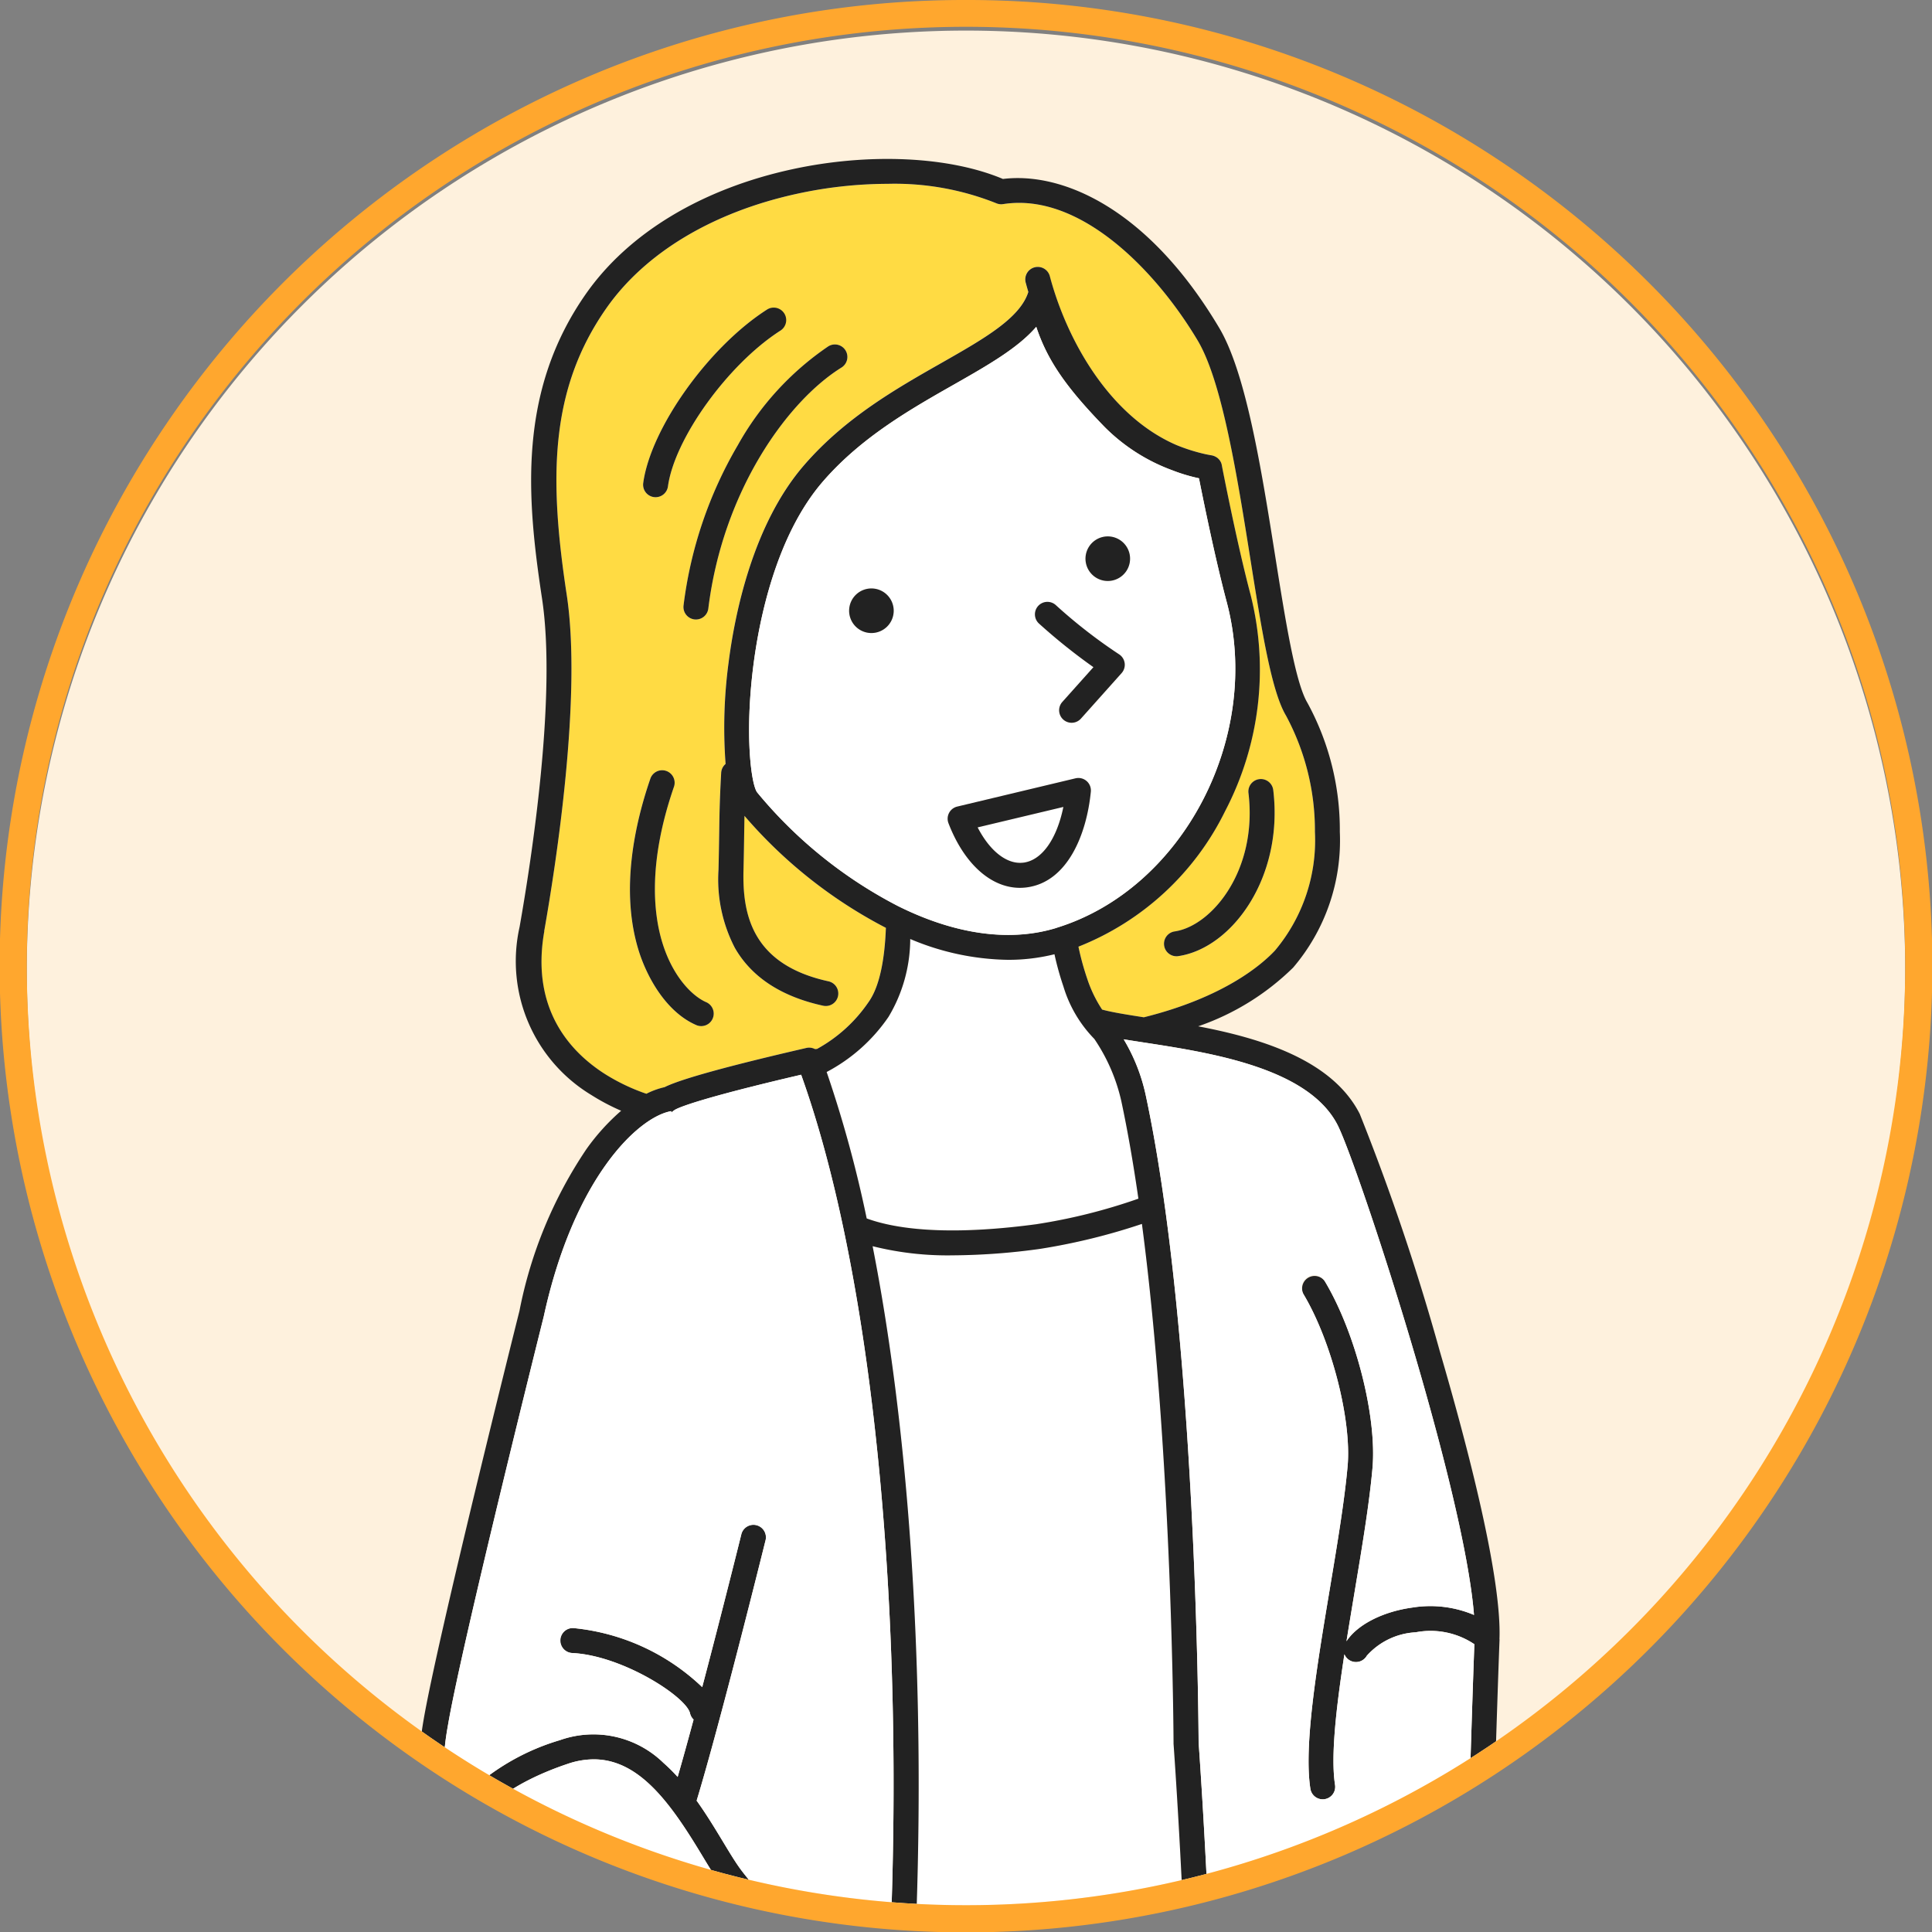 <svg xmlns="http://www.w3.org/2000/svg" xmlns:xlink="http://www.w3.org/1999/xlink" width="144.214" height="144.214" viewBox="0 0 144.214 144.214"><rect x="0" y="0" width="144.214" height="144.214" fill="#808080" stroke="none"/><defs><clipPath id="a"><circle cx="70.107" cy="70.107" r="70.107" fill="#888"></circle></clipPath><clipPath id="b"><rect width="81.763" height="212.073" fill="none"></rect></clipPath></defs><g transform="translate(-329.828 -6440.706)"><path d="M70.107,0A70.107,70.107,0,1,1,0,70.107,70.107,70.107,0,0,1,70.107,0Z" transform="translate(331.828 6442.99)" fill="#fef1dd"></path><g transform="translate(331.828 6442.706)"><g transform="translate(0.001 0)" clip-path="url(#a)"><g transform="translate(29.226 9.864)"><g transform="translate(0 0)" clip-path="url(#b)"><path d="M412.266,1007.219l-1.819,21.725H412a.932.932,0,0,0,.931-.909l.518-20.99c-.345.054-.739.113-1.179.173" transform="translate(-345.207 -846.977)" fill="#fff"></path><path d="M66.977,79.119c1.168-.591,4.725-1.574,10.585-2.927a.93.93,0,0,1,.643.084l.155-.011A11.131,11.131,0,0,0,82.2,72.776c.853-1.183,1.215-3.255,1.3-5.55a35.382,35.382,0,0,1-10.554-8.359c-.009.428-.015.848-.022,1.31-.011.746-.023,1.592-.052,2.757-.079,3.195.57,7.023,6.344,8.282a.932.932,0,1,1-.4,1.821c-3.123-.681-5.34-2.134-6.589-4.318a11.094,11.094,0,0,1-1.221-5.831c.029-1.155.041-2,.052-2.738.021-1.418.035-2.443.148-4.5a.927.927,0,0,1,.33-.659,36.583,36.583,0,0,1,.223-7.559c.459-3.611,1.8-10.332,5.654-14.769,3.067-3.534,6.89-5.707,10.264-7.624,3.13-1.779,5.838-3.319,6.454-5.283q-.1-.333-.189-.669a.932.932,0,1,1,1.8-.481c1.265,4.734,4.433,10.421,9.461,12.585a13.4,13.4,0,0,0,2.172.68c.143.029.287.058.433.081a.952.952,0,0,1,.118.028l.017.005a.927.927,0,0,1,.246.12l.007,0a.933.933,0,0,1,.2.187l.009.011a.94.94,0,0,1,.072.109l.009.016a.94.94,0,0,1,.053.117l0,.006a.921.921,0,0,1,.036.13s0,.007,0,.011c.011.058,1.125,5.827,2.162,9.719a22.819,22.819,0,0,1-1.921,16.111A20.663,20.663,0,0,1,97.881,68.633a20.015,20.015,0,0,0,.647,2.372,9.619,9.619,0,0,0,1.12,2.324c.736.2,1.836.379,3.114.576,5.971-1.489,8.791-3.918,9.789-4.984a12.785,12.785,0,0,0,2.981-8.856,18.109,18.109,0,0,0-2.163-8.687c-1.088-1.828-1.814-6.395-2.655-11.682-.986-6.2-2.1-13.225-3.922-16.288-3.129-5.268-8.813-11.1-14.533-10.2a.937.937,0,0,1-.523-.069,20.43,20.43,0,0,0-8.086-1.445,32.047,32.047,0,0,0-6.753.737c-6.288,1.368-11.348,4.4-14.246,8.534-4.259,6.076-4.294,12.693-2.97,21.4,1.15,7.563-.792,20.087-1.681,25.121-1.018,5.768,1.9,8.977,4.524,10.653a14.773,14.773,0,0,0,3.095,1.477,5.782,5.782,0,0,1,1.358-.493m45.445-22.176c.784,6.547-3.09,11.785-7.057,12.392a.932.932,0,1,1-.282-1.842c2.758-.422,6.18-4.554,5.488-10.328a.932.932,0,0,1,1.851-.222M79.2,23.826a.932.932,0,1,1,.984,1.583c-4.025,2.5-8.851,9.2-9.932,17.984a.932.932,0,0,1-1.85-.228A31.19,31.19,0,0,1,72.452,31.2,21.677,21.677,0,0,1,79.2,23.826m-13.808,10.2c.562-4.1,4.87-10.142,9.219-12.935a.932.932,0,0,1,1.007,1.568c-3.894,2.5-7.889,8.04-8.38,11.621a.932.932,0,0,1-.922.805.919.919,0,0,1-.128-.009.932.932,0,0,1-.8-1.05m.541,22.044a.932.932,0,0,1,1.761.609c-1.933,5.594-1.553,9.391-.894,11.592.782,2.612,2.262,4.06,3.292,4.507a.932.932,0,1,1-.742,1.71c-2.232-.969-3.7-3.571-4.335-5.682-1.337-4.463-.238-9.389.918-12.735" transform="translate(-48.606 -9.833)" fill="#ffdb43"></path><path d="M235.74,538.925c0-.022,0-.044,0-.066,0-.253-.087-21.5-2.361-38.746a46.665,46.665,0,0,1-7.631,1.866,48.922,48.922,0,0,1-6.487.48,22.989,22.989,0,0,1-6-.682c2.607,13.25,3.823,30.115,3.332,47.893-.075,2.7-.176,5.425-.3,8.1a5.919,5.919,0,0,1,4.414.936l.026.018c.069.05,1.711,1.229,3.384,2.684,1.692,1.471,3.637,3.352,3.66,4.856a1.634,1.634,0,0,1-.654,1.355c-.037.028-.075.055-.113.08a56.461,56.461,0,0,0,9.918-1.479c-.23-14.105-1.179-27.121-1.192-27.3" transform="translate(-179.364 -420.621)" fill="#fff"></path><path d="M211.734,373.79a9.509,9.509,0,0,1-2.306-3.911,21.949,21.949,0,0,1-.67-2.411,14.272,14.272,0,0,1-3.46.417,19.338,19.338,0,0,1-7.307-1.555,11.374,11.374,0,0,1-1.617,5.806,12.818,12.818,0,0,1-4.627,4.122,90.656,90.656,0,0,1,2.994,10.924c2.776,1.015,7.135,1.175,12.661.431a42.444,42.444,0,0,0,7.619-1.906c-.372-2.58-.8-5.045-1.281-7.307a13.558,13.558,0,0,0-2.007-4.611" transform="translate(-161.27 -308.103)" fill="#fff"></path><path d="M454.355,994.309a.836.836,0,0,0,.089.185h0a1.139,1.139,0,0,1-.089-.185" transform="translate(-382.135 -836.264)" fill="#fff"></path><path d="M80.7,110.506c.177-4.589-2.329-14.244-4.463-21.536a170.857,170.857,0,0,0-5.964-17.676c-2.04-4.023-7.341-5.643-12.063-6.544a18.843,18.843,0,0,0,7.09-4.383,14.619,14.619,0,0,0,3.484-10.135A19.781,19.781,0,0,0,66.364,40.6c-.905-1.521-1.639-6.136-2.416-11.022C62.936,23.211,61.789,16,59.788,12.628,54.425,3.6,47.984.961,43.638,1.5,39.626-.191,33.628-.47,27.894.778c-6.747,1.468-12.208,4.766-15.376,9.285C7.4,17.361,8.09,25.3,9.232,32.813c1.109,7.29-.8,19.574-1.674,24.517a11.667,11.667,0,0,0,5.356,12.548,15.958,15.958,0,0,0,2.225,1.175,16.245,16.245,0,0,0-2.6,2.875A32.8,32.8,0,0,0,7.548,85.993c-.3,1.189-6.188,24.716-7.184,30.691-1.038,6.231.468,9.823.533,9.973a.927.927,0,0,0,.066.126A5.61,5.61,0,0,0,3.2,128.851c1.092,1.5,3.637,4.137,9.85,8.765.7.523,1.418,1.046,2.14,1.568-1.592,8.635-3.64,19.833-4,21.787a.932.932,0,0,0,.787,1.09c.045.006,1.723.239,4.314.493L8.474,211a.932.932,0,0,0,.92,1.08H61.862a.932.932,0,0,0,.929-.854l2.45-29.252,1.82-21.726c.439-.06.833-.119,1.179-.173l.515-.083c4.674-.782,4.984-1.38,5.169-1.737a1.023,1.023,0,0,0-.016-.975A110.36,110.36,0,0,1,72,143.389a14.735,14.735,0,0,0,1.779-1.466c-.166,1.092-.1,2.137.674,2.626a2.165,2.165,0,0,0,1.169.365c1.642,0,3.007-2.121,3.971-3.618.2-.31.388-.6.564-.86a9.6,9.6,0,0,0,1.573-4.271,6.007,6.007,0,0,0-1.67-4.961c.066-2.379.408-14.476.647-20.7m-2.682,29.781c-.647,1.005-1.811,2.823-2.457,2.73a12.756,12.756,0,0,1,1.046-4.237.932.932,0,0,0-1.591-.928,33.144,33.144,0,0,1-2.288,2.489,7.474,7.474,0,0,1-2.764,2.016,13.636,13.636,0,0,1,2.112-4.091c.787-1,1.318-1.831,1.349-1.879a.932.932,0,0,0-1.523-1.071c-.033.043-.659.859-1.394,1.954-1.616,2.029-3.163,3.183-3.737,2.926-.018-.144-.023-.977,1.631-3.284.339-.473.689-.926,1.008-1.322a15.99,15.99,0,0,0,1.264-1.493.932.932,0,0,0-1.439-1.18c-.3.329-.782.872-1.316,1.532a5.483,5.483,0,0,1-2.473,1.671.645.645,0,0,1-.492-.092c-.005-.173.091-1.087,2.241-3.584,1.182-1.373,2.433-2.577,2.71-2.84a4.112,4.112,0,0,1,3.341-.532.932.932,0,0,0,.432-1.813,5.965,5.965,0,0,0-4.87.836.929.929,0,0,0-.12.095c-1.343,1.256-5.716,5.541-5.6,7.938a1.761,1.761,0,0,0,.7,1.356,2.493,2.493,0,0,0,1.758.5,4.366,4.366,0,0,0-.6,2.578,1.806,1.806,0,0,0,1.02,1.312,2.551,2.551,0,0,0,2.223-.063,2.54,2.54,0,0,0-.033,1.166,1.572,1.572,0,0,0,.833,1.078,1.909,1.909,0,0,0,1.214.153,112.852,112.852,0,0,0,1.808,13.148,55.294,55.294,0,0,1-12.632,1.671c.512-17.712-1.07-39.831-1.142-40.825-.005-1.166-.18-30.731-3.943-48.292a13.7,13.7,0,0,0-1.649-4.188c.49.081,1.018.162,1.573.247,4.868.748,12.226,1.878,14.4,6.164h0c1.465,2.89,9.419,26.978,10.175,36.556a8.373,8.373,0,0,0-4.6-.552c-2.217.3-4.116,1.283-4.919,2.516.189-1.191.392-2.4.592-3.606.573-3.433,1.114-6.677,1.348-9.315.339-3.835-1.247-10.079-3.537-13.918a.932.932,0,0,0-1.6.954c2.083,3.494,3.585,9.356,3.281,12.8-.227,2.567-.762,5.775-1.329,9.172-.959,5.748-1.951,11.692-1.452,14.913a.932.932,0,1,0,1.842-.285c-.329-2.125.091-5.765.7-9.745a.931.931,0,0,0,1.675.106,5.27,5.27,0,0,1,3.649-1.745,5.864,5.864,0,0,1,4.377.89c-.231,6.142-.545,17.217-.624,20.027l-.15.043.267.162a.931.931,0,0,0,.177,1.179c2.455,2.182,1.154,5.594.123,7.094-.192.28-.388.584-.6.907M2.2,116.991c.988-5.927,7.1-30.313,7.157-30.558l.007-.028c2.247-10.313,7.019-14.867,9.5-15.316l.011,0,.019.1a1.466,1.466,0,0,1,.271-.208c.288-.167,1.81-.838,9.409-2.612C33.5,82.1,36.038,104.666,35.367,129c-.08,2.908-.192,5.848-.326,8.721a12.121,12.121,0,0,0-1.534.789c-5.234-5.8-8.5-9.544-9.466-10.854-.379-.515-.8-1.212-1.287-2.019-.579-.959-1.23-2.037-1.98-3.085,1.731-5.694,4.989-18.806,5.144-19.434a.932.932,0,1,0-1.809-.449c-.025.1-1.452,5.846-2.92,11.409a16.187,16.187,0,0,0-9.605-4.407.932.932,0,1,0-.093,1.861c3.757.188,8.517,3.276,8.789,4.5a.924.924,0,0,0,.265.466c-.421,1.562-.828,3.037-1.189,4.282a13.328,13.328,0,0,0-1.058-1.047,7.492,7.492,0,0,0-7.725-1.7,17.023,17.023,0,0,0-6.543,3.644,6.318,6.318,0,0,0-1.8,2.974,20.853,20.853,0,0,1-.03-7.658M9.394,57.654c.888-5.034,2.831-17.558,1.681-25.121-1.324-8.707-1.289-15.324,2.97-21.4C16.943,7,22,3.968,28.29,2.6a32.04,32.04,0,0,1,6.753-.737,20.431,20.431,0,0,1,8.086,1.445.934.934,0,0,0,.523.069c5.72-.9,11.4,4.935,14.533,10.2C60,16.642,61.122,23.669,62.107,29.868c.841,5.288,1.567,9.855,2.655,11.682a18.112,18.112,0,0,1,2.163,8.687,12.786,12.786,0,0,1-2.981,8.856c-1,1.066-3.817,3.5-9.789,4.984-1.278-.2-2.378-.373-3.114-.576a9.616,9.616,0,0,1-1.12-2.324,20.011,20.011,0,0,1-.647-2.372A20.662,20.662,0,0,0,60.216,48.7a22.819,22.819,0,0,0,1.921-16.111c-1.037-3.891-2.15-9.661-2.162-9.719,0,0,0-.007,0-.011a.938.938,0,0,0-.036-.13l0-.006a.937.937,0,0,0-.053-.117l-.009-.016a.961.961,0,0,0-.072-.109l-.009-.011a.941.941,0,0,0-.2-.187l-.007,0a.921.921,0,0,0-.245-.12l-.017-.006a.939.939,0,0,0-.118-.028c-.146-.023-.289-.053-.432-.081a13.4,13.4,0,0,1-2.172-.68c-5.028-2.164-8.2-7.851-9.461-12.585a.932.932,0,1,0-1.8.481q.09.336.189.669c-.616,1.964-3.325,3.5-6.454,5.283-3.373,1.917-7.2,4.09-10.264,7.624C24.96,27.275,23.616,34,23.157,37.606a36.594,36.594,0,0,0-.223,7.56.927.927,0,0,0-.329.659c-.113,2.054-.128,3.079-.148,4.5-.011.742-.023,1.583-.052,2.738a11.094,11.094,0,0,0,1.221,5.831c1.249,2.184,3.466,3.637,6.589,4.318a.932.932,0,1,0,.4-1.821c-5.774-1.259-6.423-5.087-6.344-8.282.029-1.165.041-2.011.052-2.757.007-.462.013-.882.022-1.31A35.379,35.379,0,0,0,34.9,57.4c-.087,2.295-.45,4.366-1.3,5.55a11.131,11.131,0,0,1-3.839,3.488l-.155.011a.93.93,0,0,0-.642-.084c-5.86,1.352-9.417,2.336-10.585,2.927a5.786,5.786,0,0,0-1.358.493,14.757,14.757,0,0,1-3.095-1.477c-2.626-1.676-5.542-4.885-4.524-10.653m38.256,89.43c.038-.026.076-.052.113-.08a1.635,1.635,0,0,0,.654-1.355c-.023-1.5-1.967-3.385-3.66-4.856-1.673-1.455-3.315-2.634-3.384-2.684l-.026-.018a5.919,5.919,0,0,0-4.414-.936c.121-2.677.223-5.4.3-8.1.49-17.777-.725-34.643-3.332-47.893a22.988,22.988,0,0,0,6,.682,48.924,48.924,0,0,0,6.487-.48A46.657,46.657,0,0,0,54.012,79.5c2.274,17.243,2.36,38.493,2.361,38.746,0,.022,0,.044,0,.066.013.174.962,13.19,1.192,27.3a56.461,56.461,0,0,1-9.918,1.479m6.1-69.474a42.442,42.442,0,0,1-7.619,1.906c-5.527.744-9.885.584-12.661-.431A90.664,90.664,0,0,0,30.478,68.16,12.818,12.818,0,0,0,35.1,64.038a11.371,11.371,0,0,0,1.617-5.806,19.342,19.342,0,0,0,7.307,1.555,14.269,14.269,0,0,0,3.46-.417,21.951,21.951,0,0,0,.67,2.411,9.508,9.508,0,0,0,2.306,3.911,13.561,13.561,0,0,1,2.007,4.61c.485,2.262.909,4.727,1.281,7.307M25.3,47.294c-.453-.56-.951-4.31-.291-9.48.433-3.395,1.687-9.7,5.209-13.755,2.858-3.293,6.534-5.382,9.777-7.225,2.494-1.418,4.749-2.7,6.13-4.3.836,2.528,2.265,4.555,5.094,7.468a13.858,13.858,0,0,0,5.051,3.237,12.806,12.806,0,0,0,2,.6c.32,1.616,1.218,6.031,2.068,9.223C63.017,43.129,57.079,54.5,47.628,57.4c-3.462,1.063-7.553.5-11.83-1.634a33.609,33.609,0,0,1-10.5-8.473M4.114,126.675c-.966-3.015,3.008-5.528,7.048-6.875a6.087,6.087,0,0,1,1.932-.333c3.432,0,5.785,3.358,8.064,7.135.511.846.952,1.577,1.381,2.16,1.233,1.676,5.694,6.689,9.468,10.871a14.155,14.155,0,0,0-2.329,2.473.932.932,0,0,0,1.522,1.076,11.1,11.1,0,0,1,3.409-3.056.926.926,0,0,0,.345-.3c2.1-1.147,3.82-1.206,5.345-.2,3.541,2.541,6.047,5.094,6.241,5.945-.918.447-3.486-1.352-5.315-3.341h-.007a.926.926,0,0,0-.313-.22h0a.932.932,0,0,0-1.051,1.488l0,.005a26.616,26.616,0,0,1,4.361,5.915c-1.343-.319-3.979-2.8-5.026-3.791l-.361-.34a.932.932,0,0,0-1.136-.107l-.411.261a.932.932,0,0,0-.151,1.454,20.778,20.778,0,0,1,4.123,4.95,9.825,9.825,0,0,1-3.317-1.742c-1.579-1.092-2.957-2.279-2.97-2.291a.932.932,0,0,0-1.365,1.251,24.752,24.752,0,0,1,2.983,5.057,6.74,6.74,0,0,1-2.851-.99,11.387,11.387,0,0,1-3.466-2.7,5.92,5.92,0,0,1-.7-3.244.932.932,0,0,0-.428-.806c-14.756-9.474-24.112-16.839-25.03-19.7m23.6,21a7.342,7.342,0,0,0,1.024,3.812,14.04,14.04,0,0,0,5.154,3.8c-.219,2.446-.438,4.475-.64,5.923A120.508,120.508,0,0,1,13.2,160.34c.9-4.921,2.416-13.192,3.662-19.96,3.887,2.747,7.832,5.349,10.848,7.291m44.6,10.564a.844.844,0,0,1-.089-.185,1.168,1.168,0,0,0,.089.185l.009.017-.01-.017" transform="translate(0 -0.005)" fill="#222"></path><path d="M103.1,903.97c.2-1.447.421-3.477.64-5.923a14.035,14.035,0,0,1-5.154-3.8,7.34,7.34,0,0,1-1.024-3.812c-3.016-1.942-6.96-4.545-10.847-7.291-1.246,6.768-2.762,15.039-3.662,19.96a120.5,120.5,0,0,0,20.048.868" transform="translate(-69.848 -742.768)" fill="#fff"></path><path d="M13.919,483.393a17.025,17.025,0,0,1,6.543-3.644,7.492,7.492,0,0,1,7.725,1.7,13.332,13.332,0,0,1,1.058,1.046c.361-1.245.768-2.719,1.189-4.282a.923.923,0,0,1-.265-.466c-.272-1.224-5.032-4.312-8.789-4.5a.932.932,0,0,1,.093-1.862,16.186,16.186,0,0,1,9.605,4.407c1.468-5.563,2.9-11.31,2.92-11.409a.932.932,0,0,1,1.809.449c-.156.628-3.414,13.74-5.145,19.434.75,1.048,1.4,2.126,1.98,3.085.487.807.908,1.5,1.287,2.019.963,1.31,4.232,5.058,9.466,10.854a12.152,12.152,0,0,1,1.534-.789c.134-2.873.246-5.813.326-8.721.671-24.336-1.864-46.9-6.793-60.636-7.6,1.774-9.121,2.445-9.409,2.612a1.47,1.47,0,0,0-.271.208l-.019-.1-.011,0c-2.479.448-7.251,5-9.5,15.316l-.007.028c-.062.246-6.169,24.632-7.157,30.558a20.854,20.854,0,0,0,.03,7.658,6.314,6.314,0,0,1,1.8-2.974" transform="translate(-9.888 -361.723)" fill="#fff"></path><path d="M178.275,123.716c9.451-2.9,15.39-14.271,12.709-24.332-.851-3.192-1.748-7.607-2.068-9.223a12.806,12.806,0,0,1-2-.6,13.86,13.86,0,0,1-5.051-3.237c-2.829-2.913-4.258-4.94-5.094-7.468-1.381,1.6-3.636,2.878-6.13,4.3-3.243,1.843-6.919,3.932-9.777,7.225-3.523,4.059-4.776,10.361-5.209,13.755-.66,5.17-.161,8.92.291,9.48a33.612,33.612,0,0,0,10.5,8.473c4.277,2.132,8.367,2.7,11.83,1.634m3.441-29.175a1.664,1.664,0,1,1-1.233,2,1.664,1.664,0,0,1,1.233-2m-4.787,5.164a.932.932,0,0,1,1.316-.069,38.435,38.435,0,0,0,4.7,3.656.932.932,0,0,1,.2,1.411l-3.038,3.4a.932.932,0,1,1-1.389-1.243l2.326-2.6A43.68,43.68,0,0,1,177,101.021a.932.932,0,0,1-.069-1.316m2.772,12.852a.932.932,0,0,1,1.144,1c-.315,3.182-1.733,6.728-4.769,7.138a3.917,3.917,0,0,1-.526.036c-2.158,0-4.166-1.8-5.331-4.824a.932.932,0,0,1,.653-1.241ZM162.8,99.99a1.664,1.664,0,1,1,1.608,1.718A1.664,1.664,0,0,1,162.8,99.99" transform="translate(-130.647 -66.32)" fill="#fff"></path><path d="M124.506,106.633a.932.932,0,0,0,.811,1.039.942.942,0,0,0,.115.007.932.932,0,0,0,.924-.818c1.082-8.786,5.907-15.481,9.932-17.984a.932.932,0,1,0-.984-1.583,21.677,21.677,0,0,0-6.748,7.374,31.19,31.19,0,0,0-4.05,11.964" transform="translate(-104.71 -73.301)" fill="#222"></path><path d="M106.356,84.022a.92.92,0,0,0,.128.009.932.932,0,0,0,.922-.805c.491-3.58,4.486-9.119,8.38-11.62a.932.932,0,1,0-1.007-1.568c-4.349,2.793-8.657,8.838-9.219,12.935a.932.932,0,0,0,.8,1.05" transform="translate(-88.774 -58.781)" fill="#222"></path><path d="M294.016,212.96l-2.326,2.6a.932.932,0,0,0,1.389,1.243l3.039-3.4a.932.932,0,0,0-.2-1.411,38.441,38.441,0,0,1-4.7-3.656.932.932,0,1,0-1.247,1.385,43.651,43.651,0,0,0,4.042,3.236" transform="translate(-243.624 -175.023)" fill="#222"></path><path d="M205.633,203.429a1.664,1.664,0,1,0-1.718,1.608,1.664,1.664,0,0,0,1.718-1.608" transform="translate(-170.15 -169.649)" fill="#222"></path><path d="M315.3,180.547a1.664,1.664,0,1,0-2-1.233,1.664,1.664,0,0,0,2,1.233" transform="translate(-263.455 -149.088)" fill="#222"></path><path d="M262.653,305.838c.921,1.785,2.206,2.794,3.43,2.63,1.375-.186,2.48-1.772,2.967-4.157Z" transform="translate(-220.904 -255.941)" fill="#fff"></path><path d="M249.28,292.866a.932.932,0,0,0-.653,1.241c1.164,3.027,3.172,4.824,5.331,4.824a3.915,3.915,0,0,0,.526-.036c3.036-.41,4.455-3.956,4.769-7.138a.932.932,0,0,0-1.144-1Zm4.954,4.183c-1.224.164-2.509-.845-3.43-2.63l6.4-1.526c-.487,2.385-1.592,3.971-2.967,4.157" transform="translate(-209.055 -244.523)" fill="#222"></path><path d="M356.617,292.264c.692,5.773-2.73,9.906-5.488,10.328a.932.932,0,1,0,.281,1.842c3.968-.606,7.842-5.844,7.057-12.392a.932.932,0,0,0-1.851.222" transform="translate(-294.652 -244.933)" fill="#222"></path><path d="M104.326,305.981a.932.932,0,0,0,.742-1.71c-1.03-.447-2.51-1.9-3.292-4.507-.659-2.2-1.039-6,.894-11.592a.932.932,0,0,0-1.761-.609c-1.156,3.347-2.255,8.273-.918,12.735.632,2.112,2.1,4.713,4.335,5.682" transform="translate(-83.582 -241.328)" fill="#222"></path><path d="M357.053,480.029a.931.931,0,0,1-.176-1.179l-.267-.162.15-.043c.079-2.81.393-13.885.624-20.027a5.864,5.864,0,0,0-4.377-.89,5.27,5.27,0,0,0-3.649,1.745.931.931,0,0,1-1.674-.106c-.613,3.98-1.034,7.62-.7,9.745a.932.932,0,1,1-1.842.285c-.5-3.221.493-9.165,1.452-14.913.567-3.4,1.1-6.605,1.329-9.172.3-3.444-1.2-9.306-3.281-12.8a.932.932,0,1,1,1.6-.954c2.289,3.84,3.876,10.084,3.537,13.918-.234,2.639-.775,5.882-1.348,9.315-.2,1.2-.4,2.416-.593,3.606.8-1.233,2.7-2.211,4.919-2.516a8.373,8.373,0,0,1,4.6.551c-.756-9.578-8.71-33.666-10.176-36.556h0c-2.172-4.285-9.53-5.416-14.4-6.164-.556-.085-1.083-.166-1.573-.247a13.7,13.7,0,0,1,1.649,4.188c3.763,17.562,3.938,47.126,3.943,48.292.072.994,1.654,23.113,1.142,40.825a55.291,55.291,0,0,0,12.632-1.671,112.842,112.842,0,0,1-1.808-13.148,1.909,1.909,0,0,1-1.214-.153,1.572,1.572,0,0,1-.833-1.079,2.539,2.539,0,0,1,.033-1.166,2.55,2.55,0,0,1-2.223.063,1.806,1.806,0,0,1-1.02-1.312,4.367,4.367,0,0,1,.6-2.579,2.493,2.493,0,0,1-1.758-.5,1.761,1.761,0,0,1-.7-1.356c-.12-2.4,4.253-6.682,5.6-7.938a.943.943,0,0,1,.12-.095,5.965,5.965,0,0,1,4.87-.836.932.932,0,1,1-.432,1.813,4.111,4.111,0,0,0-3.341.532c-.277.263-1.528,1.466-2.71,2.84-2.15,2.5-2.247,3.411-2.241,3.584a.645.645,0,0,0,.492.092,5.484,5.484,0,0,0,2.473-1.671c.534-.66,1.015-1.2,1.316-1.532a.932.932,0,0,1,1.439,1.18,15.952,15.952,0,0,1-1.264,1.493c-.319.4-.669.849-1.008,1.321-1.654,2.307-1.649,3.139-1.63,3.284.575.257,2.121-.9,3.737-2.927.734-1.095,1.361-1.911,1.394-1.954a.932.932,0,0,1,1.523,1.071c-.031.048-.562.874-1.349,1.879a13.628,13.628,0,0,0-2.112,4.091,7.475,7.475,0,0,0,2.764-2.016,33.217,33.217,0,0,0,2.289-2.489.932.932,0,0,1,1.591.928,12.754,12.754,0,0,0-1.046,4.237c.646.093,1.81-1.725,2.457-2.73.208-.323.4-.627.6-.907,1.031-1.5,2.332-4.911-.123-7.094" transform="translate(-278.557 -347.747)" fill="#fff"></path><path d="M50.14,778.486a.931.931,0,0,1,.428.806,5.919,5.919,0,0,0,.7,3.245,11.384,11.384,0,0,0,3.466,2.7,6.74,6.74,0,0,0,2.851.991,24.744,24.744,0,0,0-2.983-5.057.932.932,0,0,1,1.365-1.251c.014.012,1.392,1.2,2.97,2.291a9.827,9.827,0,0,0,3.317,1.742A20.777,20.777,0,0,0,58.129,779a.932.932,0,0,1,.151-1.454l.411-.261a.931.931,0,0,1,1.136.107l.361.34c1.047.987,3.683,3.473,5.026,3.791a26.616,26.616,0,0,0-4.361-5.915l0-.005a.932.932,0,0,1,1.051-1.488h0a.931.931,0,0,1,.313.22h.007c1.828,1.99,4.4,3.788,5.314,3.342-.193-.851-2.7-3.4-6.241-5.946-1.525-1.01-3.245-.951-5.345.2a.928.928,0,0,1-.345.3,11.1,11.1,0,0,0-3.41,3.056.932.932,0,0,1-1.522-1.076A14.141,14.141,0,0,1,53,771.742c-3.774-4.182-8.235-9.194-9.468-10.871-.429-.583-.87-1.314-1.38-2.16-2.28-3.777-4.632-7.135-8.064-7.135a6.084,6.084,0,0,0-1.932.333c-4.041,1.347-8.014,3.86-7.049,6.875.917,2.863,10.274,10.228,25.03,19.7" transform="translate(-20.996 -632.114)" fill="#fff"></path></g></g></g><path d="M70.107,0a70.107,70.107,0,1,0,70.107,70.107A70.107,70.107,0,0,0,70.107,0m0-2a71.779,71.779,0,0,1,40.317,12.316,72.312,72.312,0,0,1,26.123,31.723,72.015,72.015,0,0,1-6.649,68.385,72.312,72.312,0,0,1-31.723,26.123A72.015,72.015,0,0,1,29.79,129.9,72.312,72.312,0,0,1,3.667,98.175,72.015,72.015,0,0,1,10.316,29.79,72.312,72.312,0,0,1,42.039,3.667,71.658,71.658,0,0,1,70.107-2Z" transform="translate(0)" fill="#ffa72e"></path></g></g></svg>